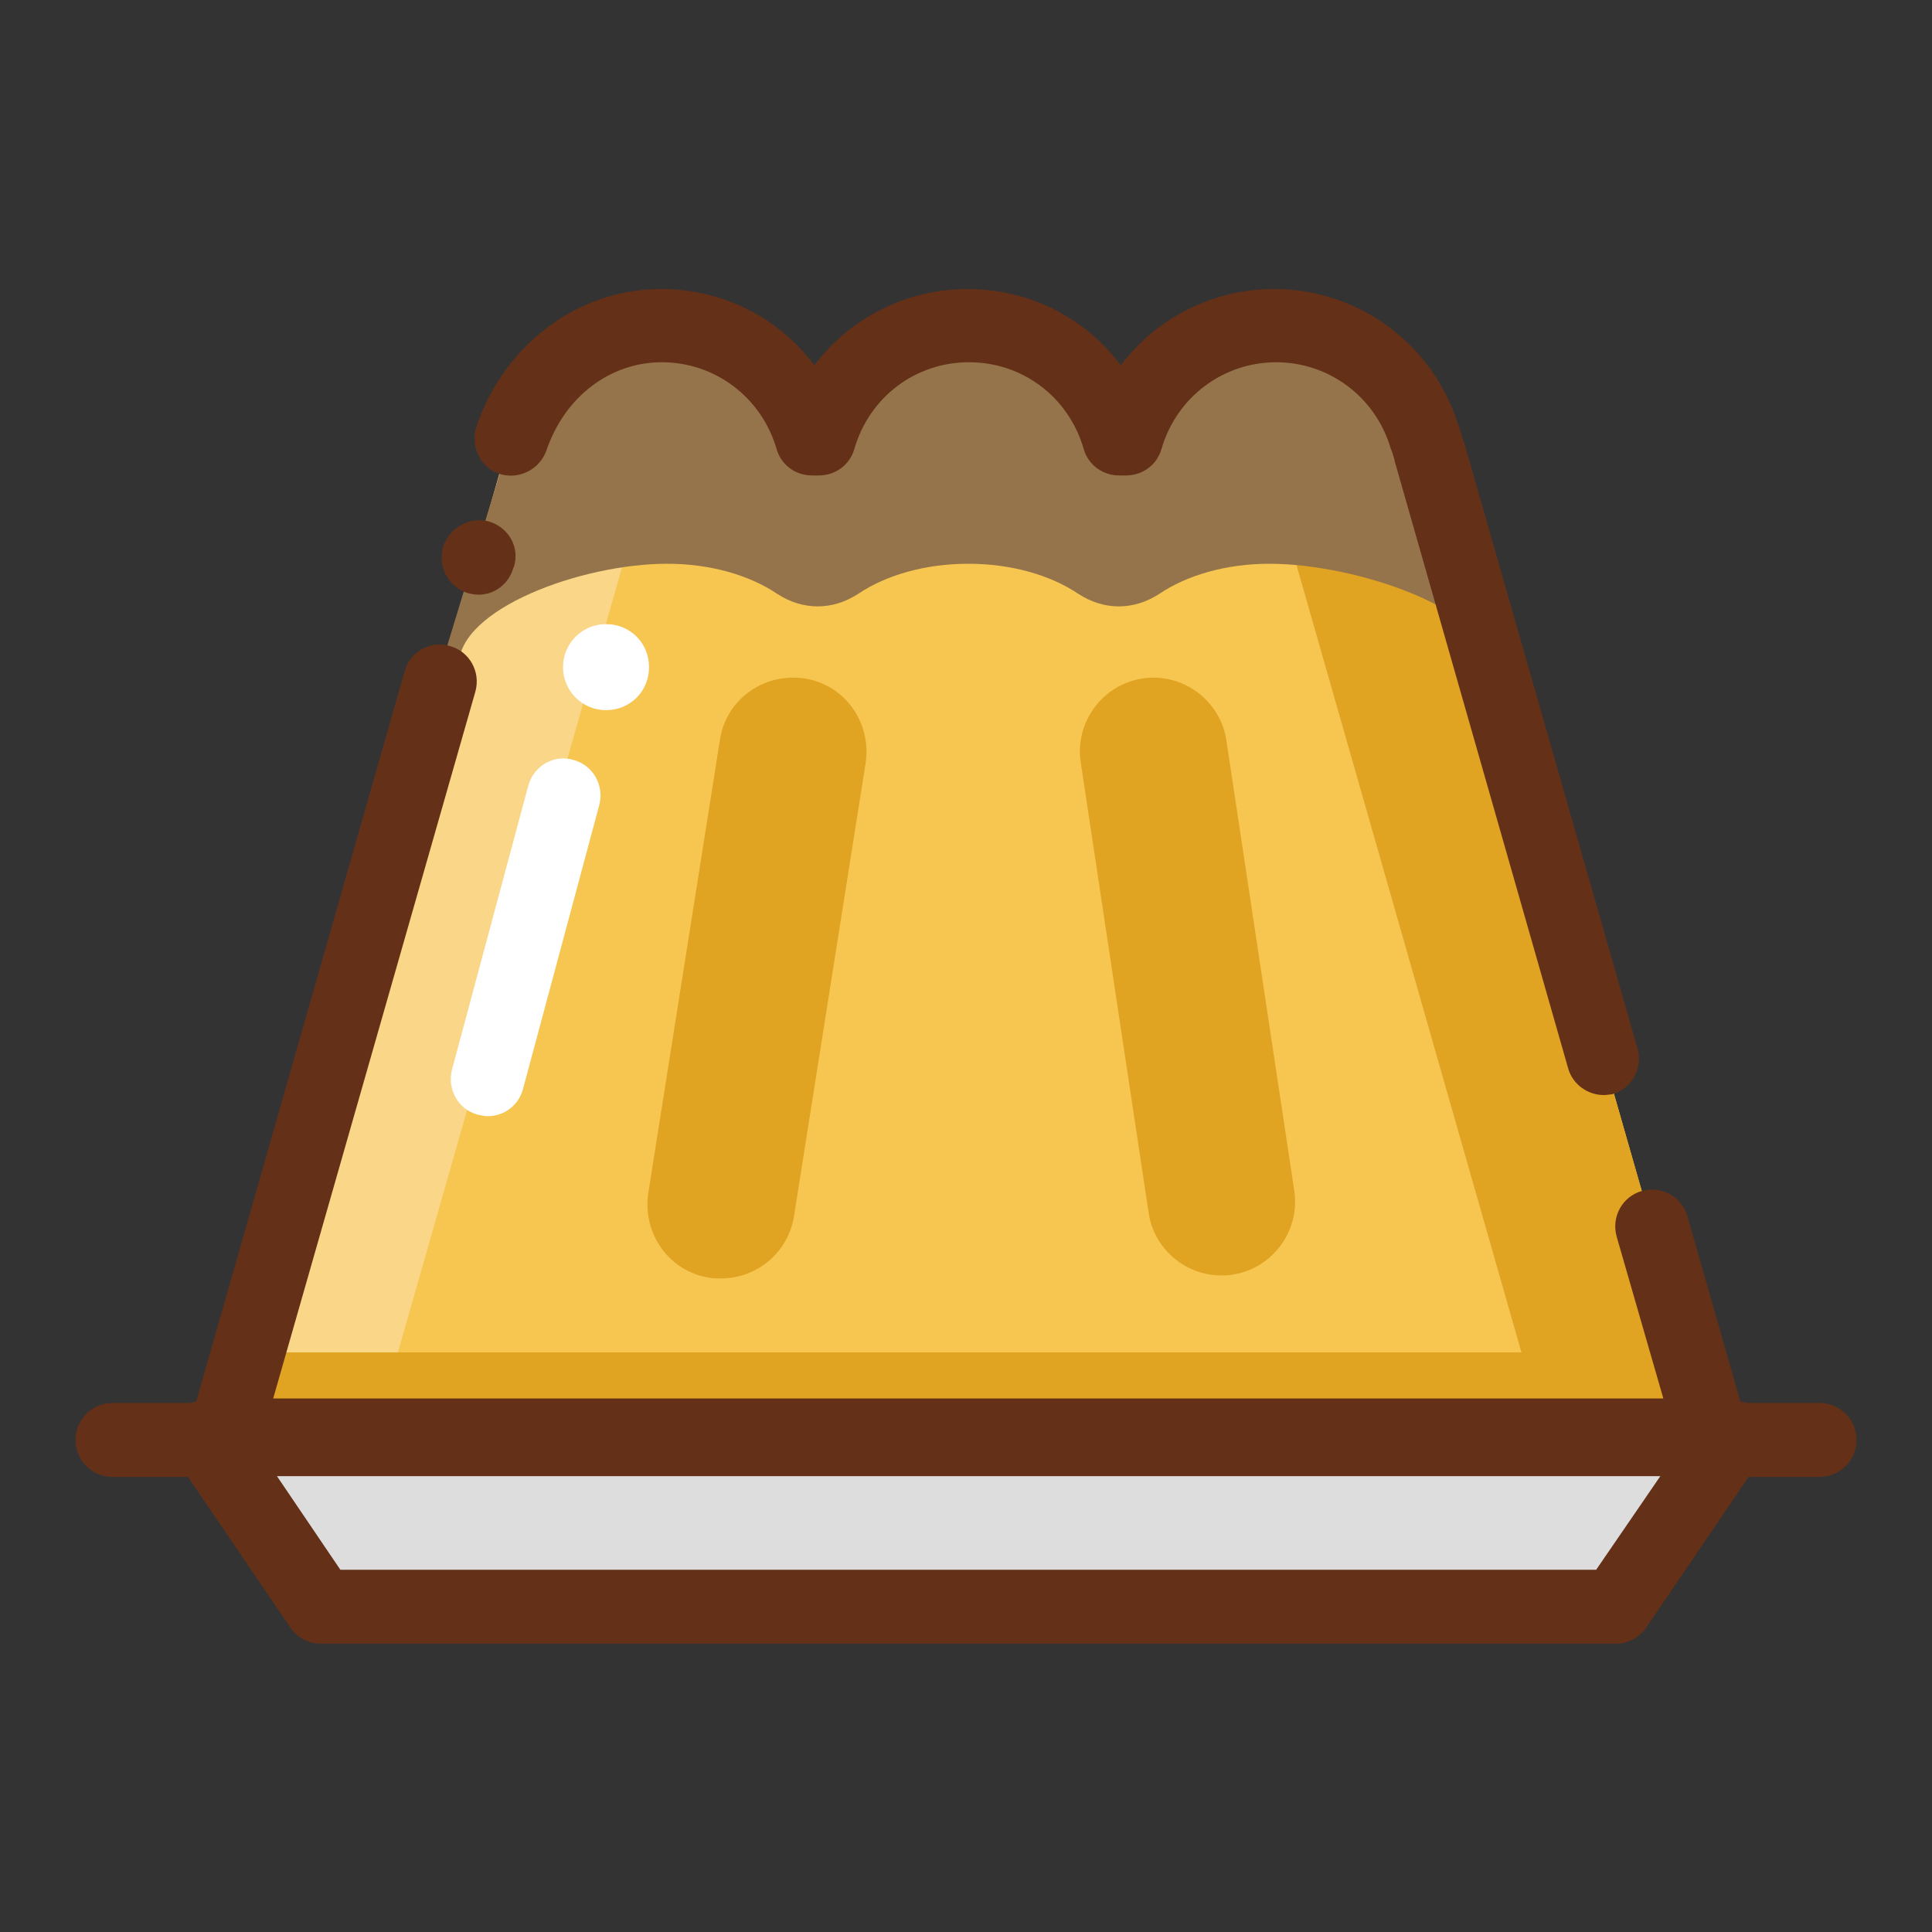 <?xml version="1.0" encoding="utf-8"?>
<!-- Svg Vector Icons : http://www.onlinewebfonts.com/icon -->
<!DOCTYPE svg PUBLIC "-//W3C//DTD SVG 1.1//EN" "http://www.w3.org/Graphics/SVG/1.1/DTD/svg11.dtd">
<svg version="1.1" xmlns="http://www.w3.org/2000/svg" xmlns:xlink="http://www.w3.org/1999/xlink" x="0px" y="0px" viewBox="0 0 256 256" enable-background="new 0 0 256 256" xml:space="preserve">
<rect x="0" y="0" width="256" height="256" fill="#333333" stroke="none"/>
<g> <path fill="#dddddd" d="M214.1,212.9H42.5l-15.3-22.6h202.3L214.1,212.9z"/> <path fill="#f6c650" d="M189,58.1c-2.5-8.6-10.4-15-19.9-15c-9.5,0-17.4,6.3-19.9,15h-0.9c-2.5-8.6-10.4-15-19.9-15 c-9.5,0-17.3,6.3-19.9,15h-0.9c-2.5-8.6-10.4-15-19.9-15c-9.5,0-17.4,6.3-19.9,15h-0.2L29.7,190.5h197.2L189,58.1z"/> <path fill="#f9d688" d="M87.5,58.1c1.6-5.4,5.2-9.8,10-12.5c-2.9-1.6-6.3-2.5-9.9-2.5c-9.5,0-17.4,6.3-19.9,15h-0.2L29.7,190.5 h19.8L87.3,58.1H87.5z"/> <path fill="#e0a322" d="M226.9,190.5L189.5,59.8v0l-0.5-1.6H189c-2.5-8.6-10.4-15-19.9-15c-3.3,0-6.4,0.8-9.2,2.2 c2.9,2.6,5.1,5.9,6.2,9.7h0l0.5,1.6v0l35,122.5H34.4l-5,11.2h171.4l0.1,0.1L226.9,190.5L226.9,190.5L226.9,190.5z"/> <path fill="#95744b" d="M60.8,88.1c0-7.4,16.2-13.4,27.6-13.4c5.7,0,10.9,1.5,14.6,4c3.4,2.2,7.3,2.2,10.7,0c3.7-2.5,8.9-4,14.6-4 c5.7,0,10.9,1.5,14.6,4c3.4,2.2,7.3,2.2,10.7,0c3.7-2.5,8.9-4,14.6-4c11.4,0,29.2,6,29.2,13.4c0,0.9,2.8,2.5,2.8,2.5 s-15.6-44.7-18.5-44.7h-25.6L149.5,60l-7.2-14.1h-27.5L108.8,59L102,45.9H74.9c-1.4,0-5.6,6.9-8.3,15.6 c-4.1,13.4-8.9,29.2-8.9,29.2S60.8,89,60.8,88.1z"/> <path fill="#e0a322" d="M95.5,169.4c-0.5,0-1,0-1.5-0.1c-5.3-0.8-8.9-5.8-8.1-11.2L95.4,98c0.8-5.3,5.8-8.9,11.2-8.1 c5.3,0.8,8.9,5.8,8.1,11.2l-9.5,60.1C104.4,166,100.3,169.4,95.5,169.4z M161.8,169c-4.7,0-8.9-3.5-9.6-8.3l-9-59.7 c-0.8-5.3,2.9-10.3,8.2-11.1c5.3-0.8,10.3,2.9,11.1,8.2l9,59.7c0.8,5.3-2.9,10.3-8.2,11.1C162.8,169,162.3,169,161.8,169z"/> <path fill="#643018" d="M212.5,145.1c-2.1,0-4.1-1.4-4.7-3.5l-23-80.5c0-0.1,0-0.1,0-0.1l-0.3-1c-0.1-0.2-0.1-0.4-0.2-0.5 c-2-6.9-8.2-11.5-15.2-11.5s-13.2,4.6-15.2,11.5c-0.6,2.1-2.5,3.5-4.7,3.5h-0.9c-2.2,0-4.1-1.4-4.7-3.5c-2-6.9-8.1-11.5-15.2-11.5 c-7.1,0-13.2,4.6-15.2,11.5c-0.6,2.1-2.5,3.5-4.7,3.5h-0.9c-2.2,0-4.1-1.4-4.7-3.5c-2-6.9-8.2-11.5-15.2-11.5 c-6.9,0-12.9,4.6-15.3,11.7c-0.9,2.5-3.6,3.9-6.2,3.1c-2.5-0.8-3.9-3.6-3.1-6.2c3.7-11,13.5-18.3,24.5-18.3 c8.2,0,15.6,3.8,20.3,10.1c4.7-6.2,12.1-10.1,20.3-10.1c8.2,0,15.6,3.8,20.3,10.1c4.7-6.2,12.1-10.1,20.3-10.1 c11.2,0,21,7.2,24.4,17.9c0.1,0.2,0.2,0.4,0.2,0.6l0.5,1.6c0,0.1,0,0.1,0.1,0.2l23,80.4c0.7,2.6-0.8,5.3-3.4,6 C213.4,145,212.9,145.1,212.5,145.1L212.5,145.1z M241.1,185.9h-9.7c-0.2-0.1-0.5-0.1-0.8-0.2l-7-24.5c-0.7-2.6-3.4-4.1-6-3.4 c-2.6,0.7-4.1,3.4-3.4,6l6.2,21.5H36.2L63,91.6c0.7-2.6-0.8-5.3-3.4-6c-2.6-0.8-5.3,0.8-6,3.4L26,185.7c-0.2,0.1-0.5,0.1-0.8,0.2 H14.9c-2.7,0-4.9,2.2-4.9,4.9c0,2.7,2.2,4.9,4.9,4.9h10l13.6,20c0.9,1.3,2.4,2.1,4,2.1h171.6c1.6,0,3.1-0.8,4-2.1l13.6-20h9.4 c2.7,0,4.9-2.2,4.9-4.9C246,188.1,243.8,185.9,241.1,185.9L241.1,185.9z M211.5,208H45.1l-8.4-12.4h183.3L211.5,208L211.5,208z  M63.4,78.8c-0.5,0-0.9-0.1-1.4-0.2c-2.6-0.8-4-3.5-3.3-6.1c0.8-2.6,3.6-4.1,6.1-3.4c2.6,0.8,4.1,3.4,3.3,6L68,75.3 C67.4,77.4,65.5,78.8,63.4,78.8z"/> <path fill="#ffffff" d="M64.6,147.9c-0.4,0-0.8-0.1-1.3-0.2c-2.6-0.7-4.1-3.4-3.4-6L70,104.1c0.7-2.6,3.4-4.2,6-3.4 c2.6,0.7,4.1,3.4,3.4,6l-10.1,37.6C68.7,146.5,66.8,147.9,64.6,147.9z"/> <path fill="#ffffff" d="M74.6,88.4c0,3.1,2.5,5.7,5.7,5.7s5.7-2.5,5.7-5.7s-2.5-5.7-5.7-5.7S74.6,85.3,74.6,88.4z"/></g>
</svg>